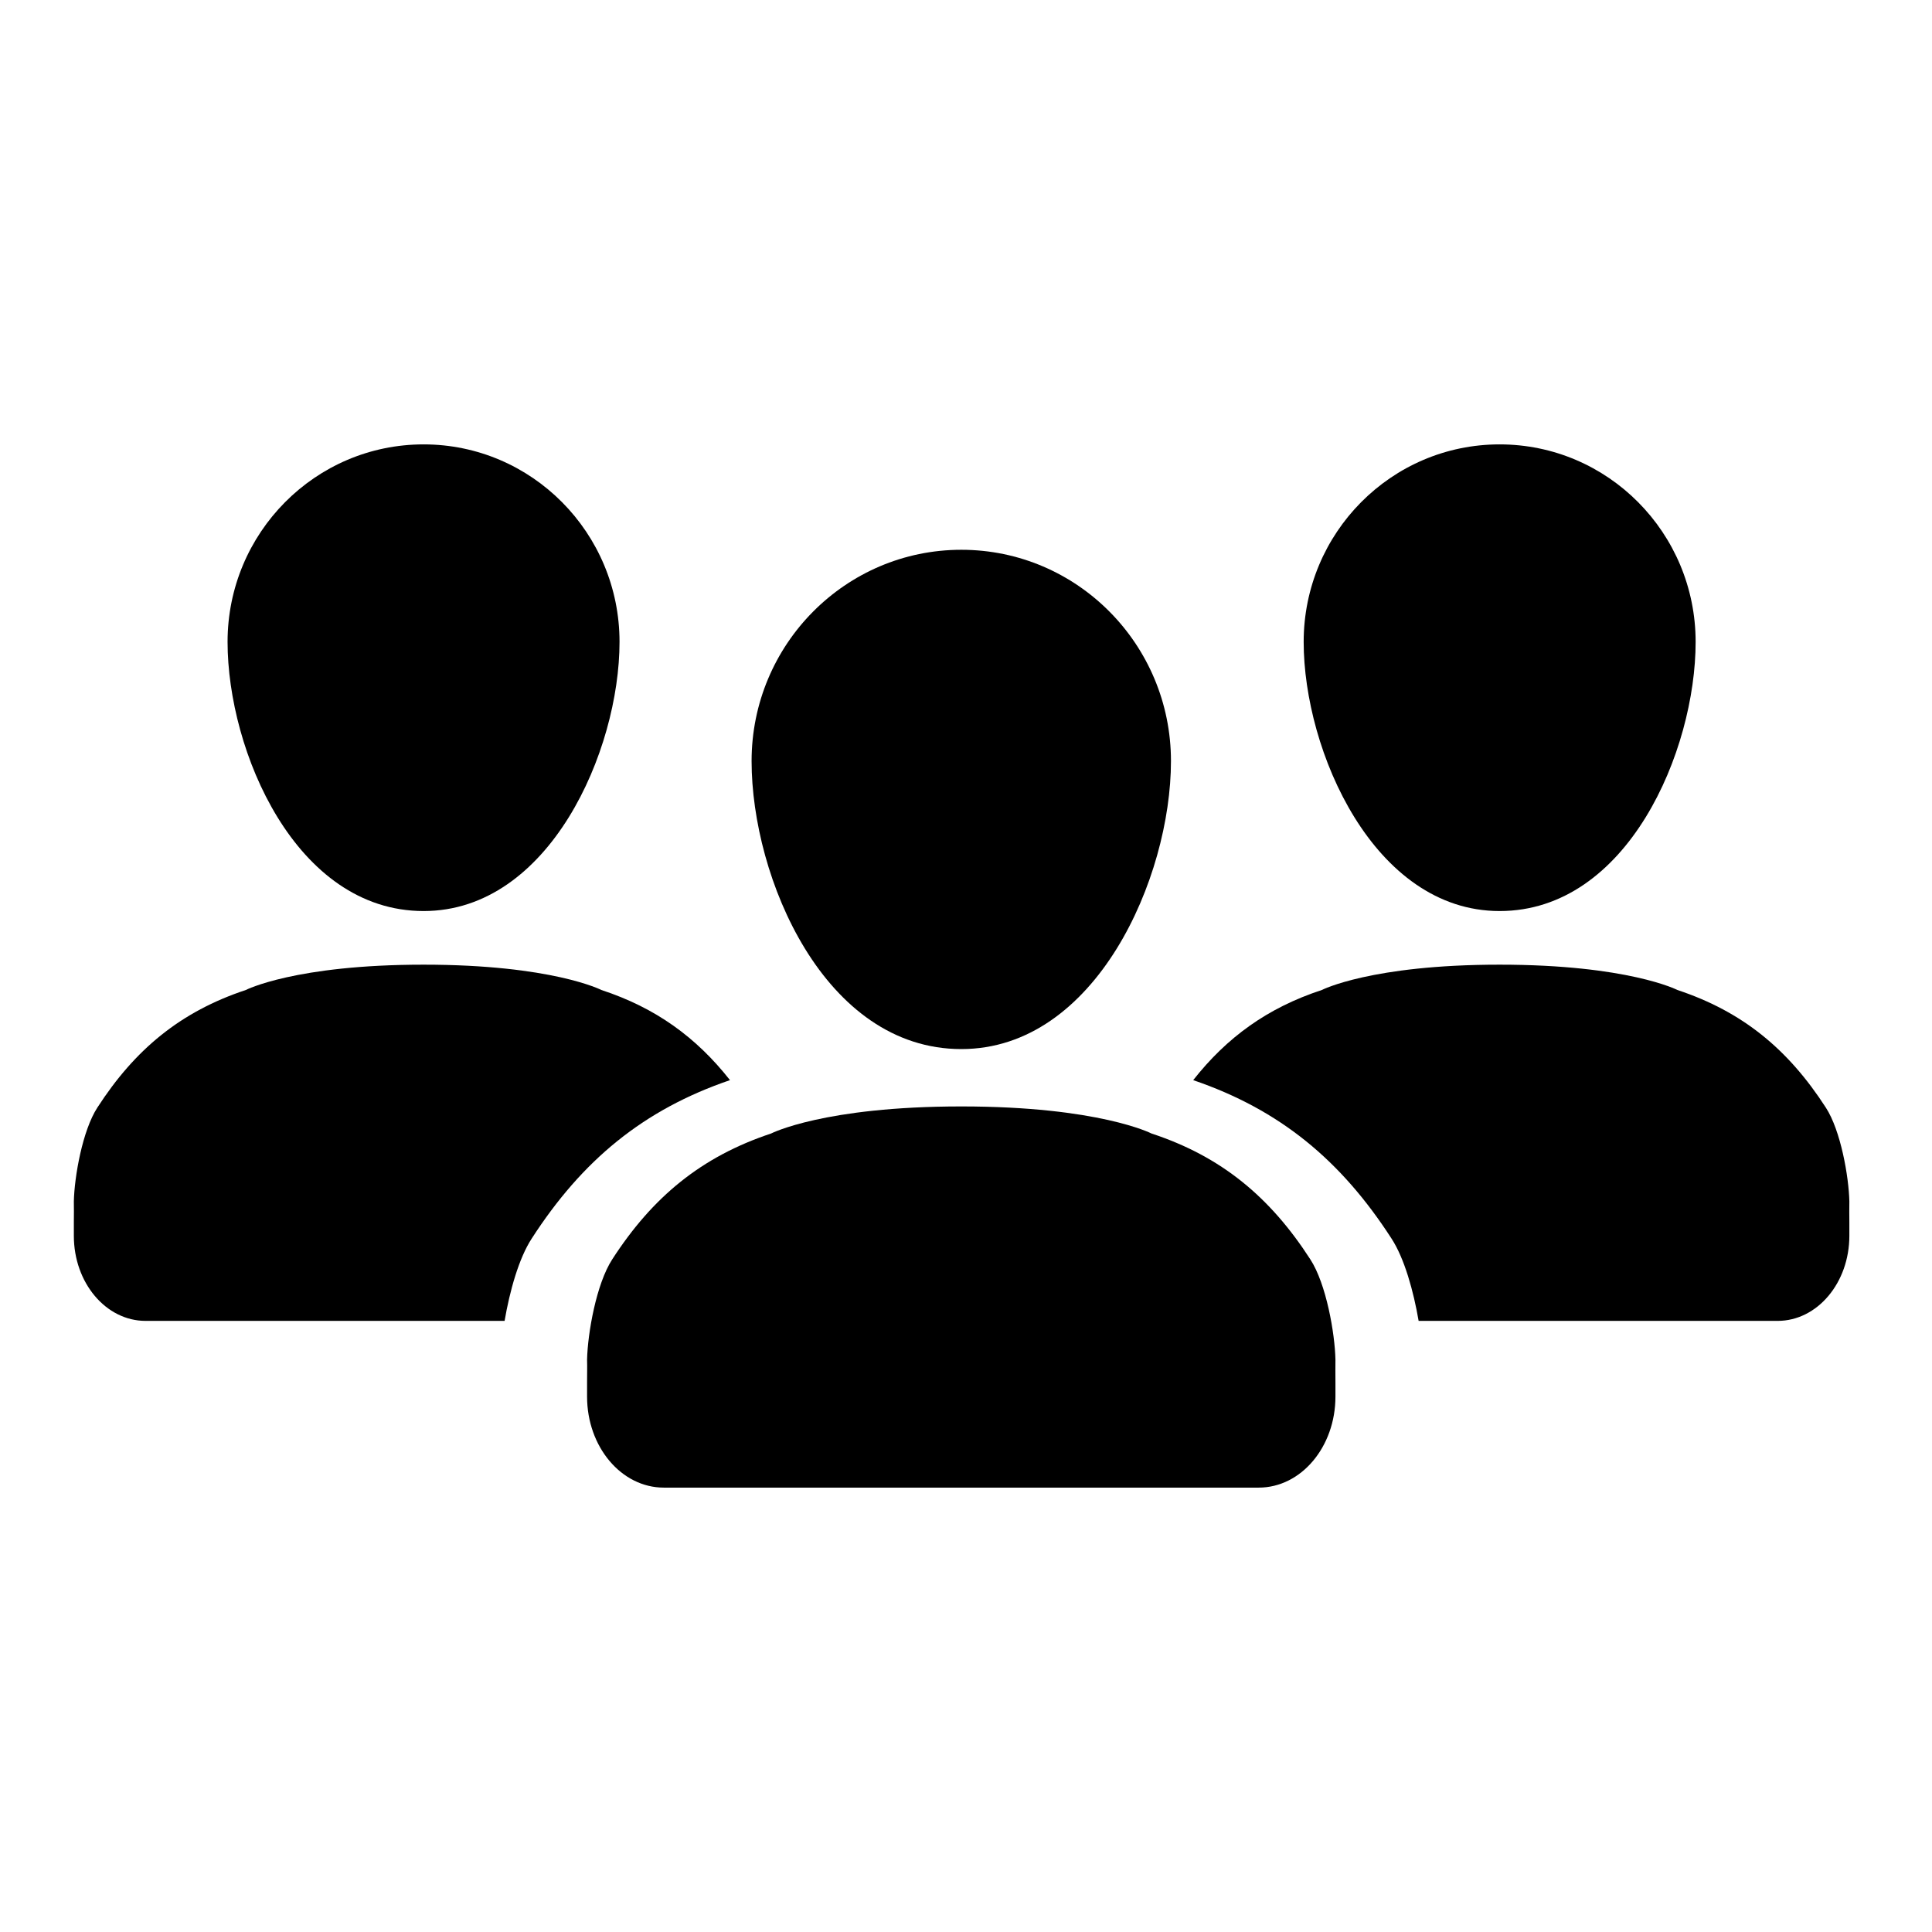 <svg xmlns="http://www.w3.org/2000/svg" xmlns:xlink="http://www.w3.org/1999/xlink" version="1.1" x="0px" y="0px" viewBox="0 0 90 90" enable-background="new 0 0 90 90" xml:space="preserve" aria-hidden="true" style="fill:url(#CerosGradient_id71a2747b6);" width="90px" height="90px"><defs><linearGradient class="cerosgradient" data-cerosgradient="true" id="CerosGradient_id71a2747b6" gradientUnits="userSpaceOnUse" x1="50%" y1="100%" x2="50%" y2="0%"><stop offset="0%" stop-color="#000000"/><stop offset="100%" stop-color="#000000"/></linearGradient><linearGradient/></defs><g><path fill-rule="evenodd" clip-rule="evenodd" d="M61.04,58.666c-1.876-2.906-4.148-4.794-7.399-5.863c0,0-2.452-1.261-8.859-1.261   c-6.408,0-8.861,1.261-8.861,1.261c-3.25,1.08-5.523,2.956-7.401,5.863c-0.743,1.144-1.145,3.445-1.172,4.674   c0.01,0.32,0,0.691,0,1.061v2.12v-1.463c0,2.344,1.6,4.241,3.574,4.241h27.714c1.975,0,3.574-1.897,3.574-4.241v1.463v-2.12   c0-0.37-0.007-0.741,0-1.061C62.184,62.111,61.783,59.809,61.04,58.666 M35.012,35.455c0,5.434,3.387,13.415,9.77,13.415   c6.27,0,9.766-7.982,9.766-13.415c0-5.433-4.372-9.844-9.766-9.844C39.386,25.611,35.012,30.022,35.012,35.455" style="fill:url(#CerosGradient_id71a2747b6);"/><g><path d="M34.006,50.317c-1.575-1.999-3.464-3.37-5.993-4.2c0,0-2.292-1.179-8.279-1.179c-5.99,0-8.282,1.179-8.282,1.179    c-3.037,1.008-5.162,2.762-6.916,5.478c-0.695,1.069-1.07,3.22-1.096,4.369c0.009,0.3,0,0.646,0,0.992v0.613    c0,2.19,1.495,3.963,3.341,3.963h16.725c0.238-1.387,0.661-2.91,1.263-3.835C27.119,54.056,29.965,51.695,34.006,50.317z" style="fill:url(#CerosGradient_id71a2747b6);"/><path d="M19.733,42.44c5.86,0,9.127-7.461,9.127-12.538c0-5.078-4.087-9.201-9.127-9.201c-5.044,0-9.132,4.123-9.132,9.201    C10.602,34.98,13.768,42.44,19.733,42.44z" style="fill:url(#CerosGradient_id71a2747b6);"/></g><g><path d="M55.584,50.317c1.575-1.999,3.464-3.37,5.993-4.2c0,0,2.291-1.179,8.279-1.179c5.989,0,8.282,1.179,8.282,1.179    c3.038,1.008,5.162,2.762,6.916,5.478c0.695,1.069,1.07,3.22,1.096,4.369c-0.009,0.3,0,0.646,0,0.992v0.613    c0,2.19-1.495,3.963-3.341,3.963H66.085c-0.238-1.387-0.661-2.91-1.263-3.835C62.471,54.056,59.625,51.695,55.584,50.317z" style="fill:url(#CerosGradient_id71a2747b6);"/><path d="M69.857,42.44c-5.86,0-9.127-7.461-9.127-12.538c0-5.078,4.087-9.201,9.127-9.201c5.044,0,9.132,4.123,9.132,9.201    C78.989,34.98,75.823,42.44,69.857,42.44z" style="fill:url(#CerosGradient_id71a2747b6);"/></g></g></svg>